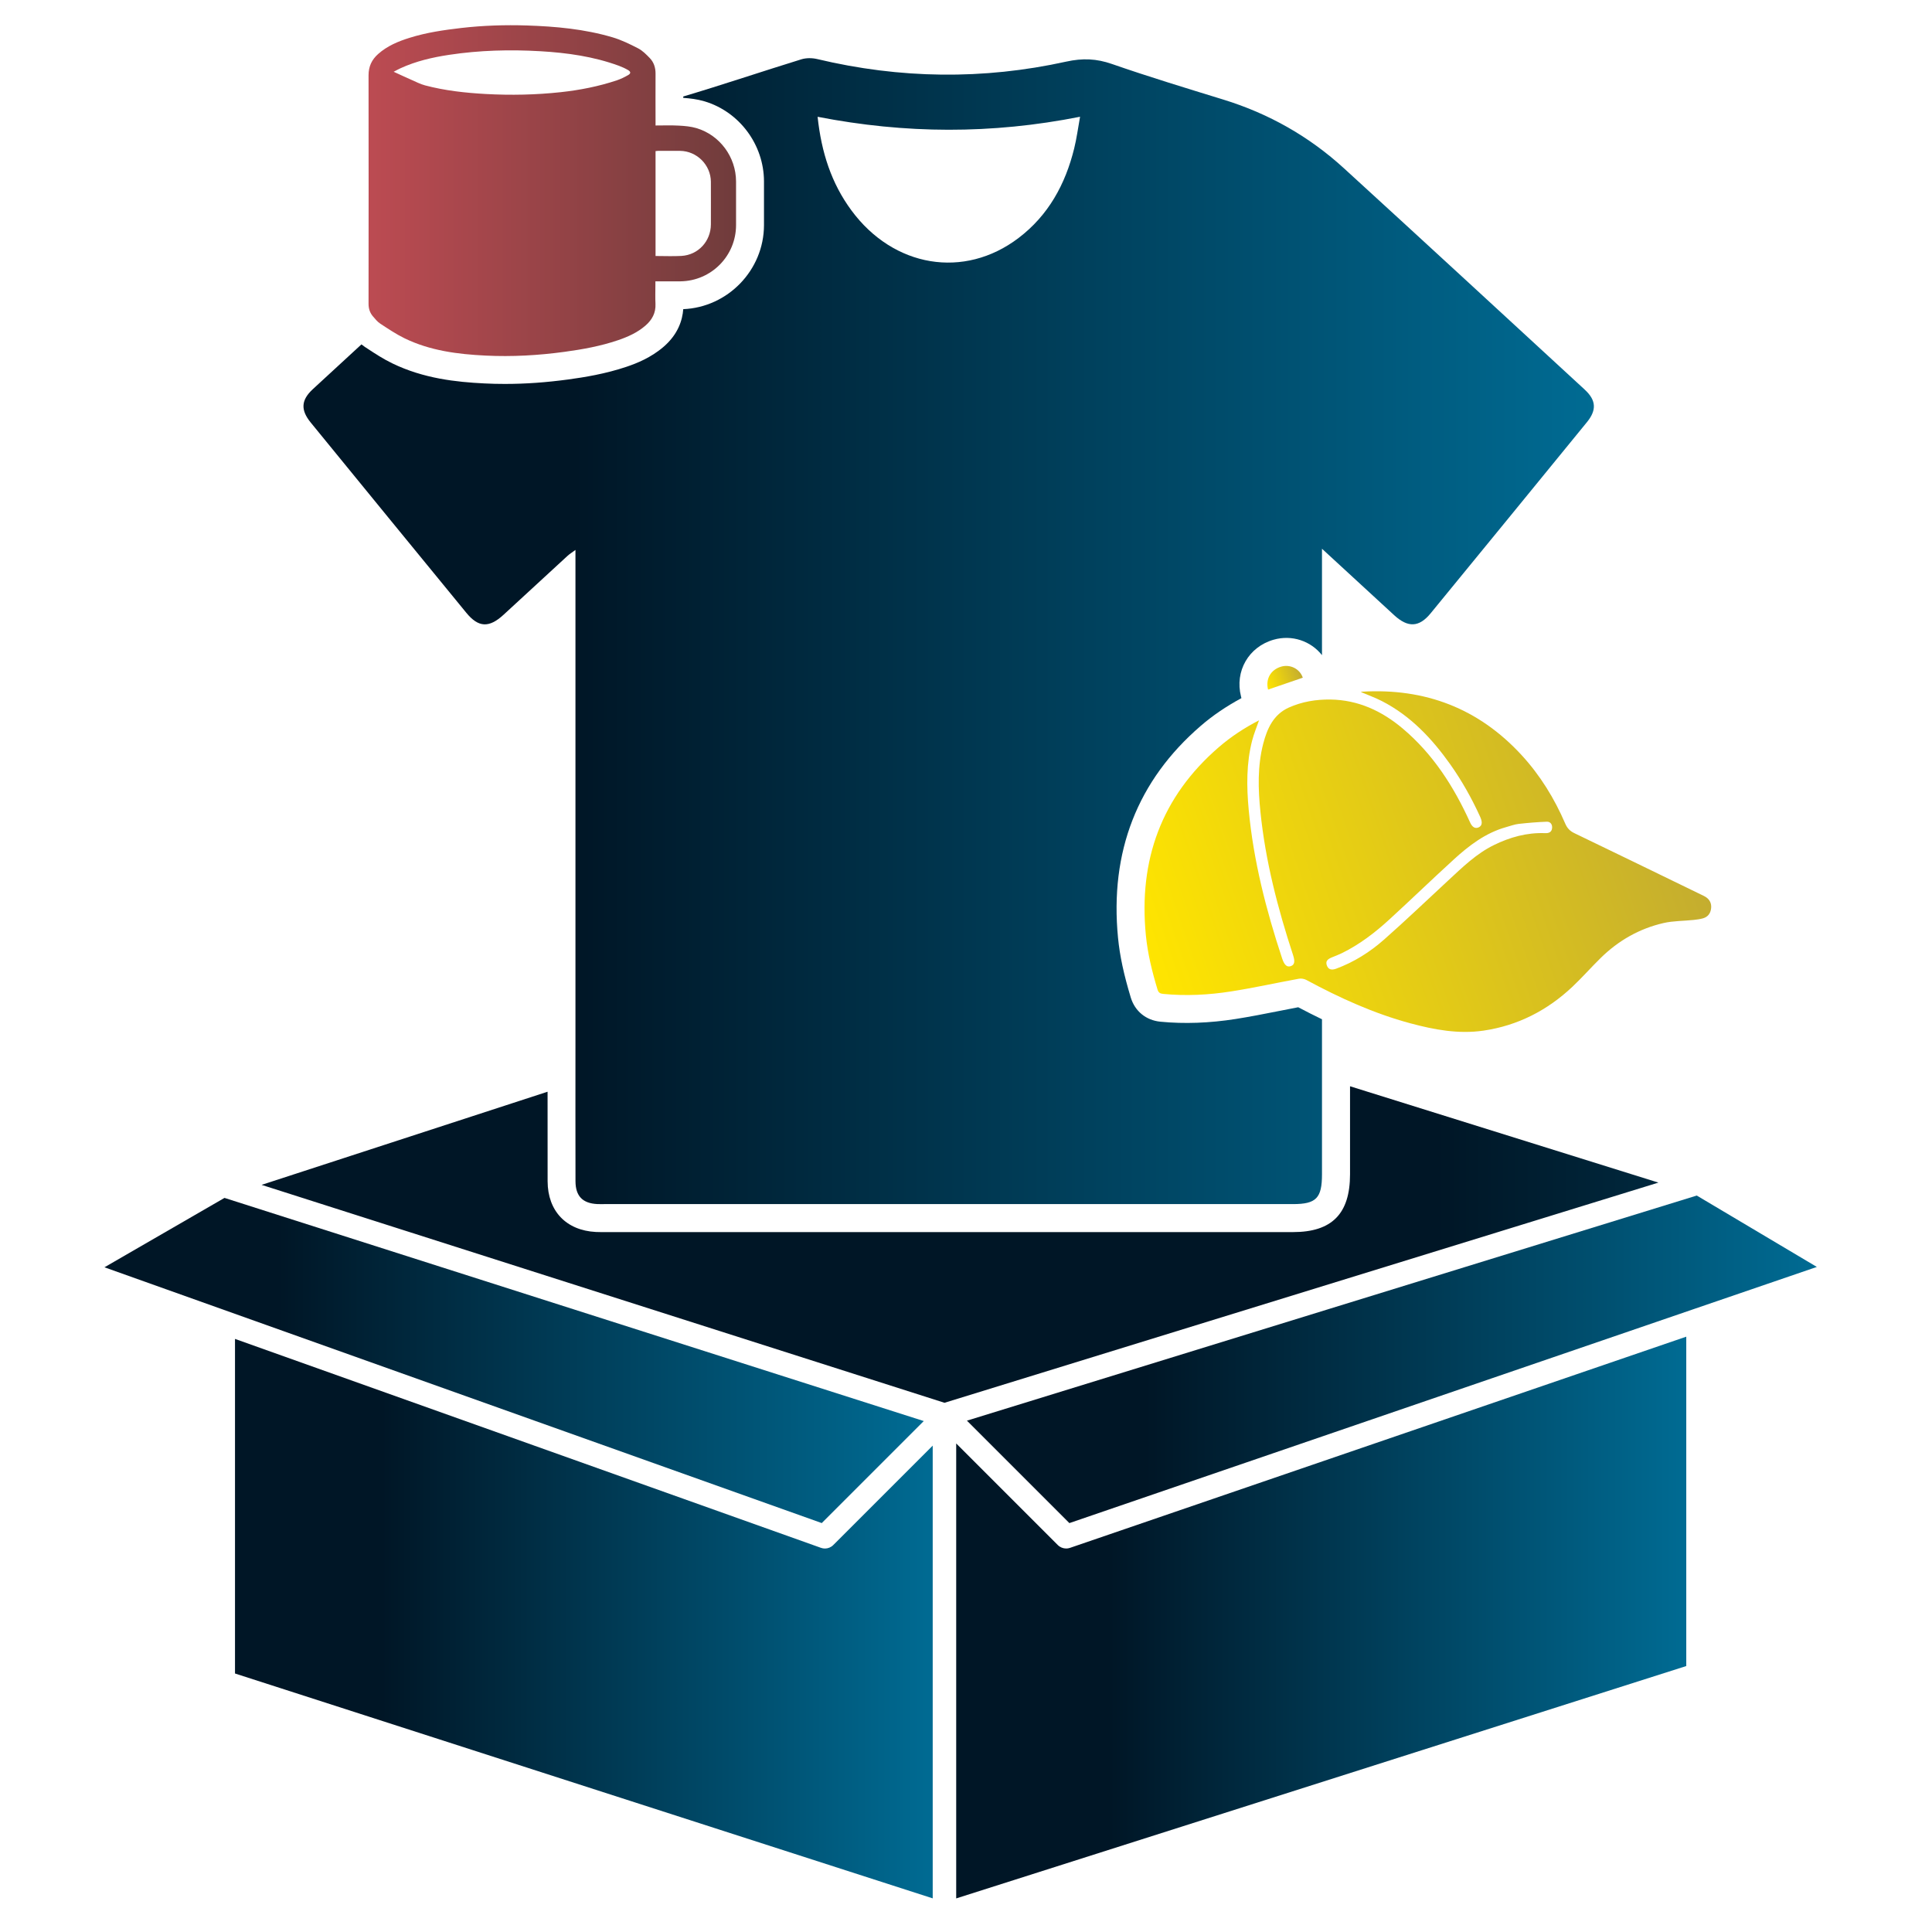 <svg xmlns="http://www.w3.org/2000/svg" width="151" height="151" viewBox="0 0 151 151" fill="none"><path d="M105.515 84.904V91.783C105.515 94.863 104.099 96.297 101.058 96.297C85.874 96.297 70.691 96.297 55.51 96.297H47.229H47.104C47.055 96.297 47.009 96.297 46.96 96.297C46.829 96.297 46.701 96.297 46.57 96.288C44.252 96.169 42.809 94.653 42.8 92.329C42.794 89.995 42.794 87.662 42.797 85.326L20.445 92.606L73.82 109.638L129.617 92.429L105.511 84.898L105.515 84.904Z" fill="url(#paint0_linear_3372_1391)"></path><path d="M72.199 111.066L17.546 93.625L8.164 99.048L64.226 119.039L72.199 111.066Z" fill="url(#paint1_linear_3372_1391)"></path><path d="M64.474 121.029C64.37 121.029 64.266 121.011 64.162 120.974L18.367 104.646V130.796L72.898 148.371V112.986L65.126 120.757C64.949 120.934 64.715 121.029 64.474 121.029Z" fill="url(#paint2_linear_3372_1391)"></path><path d="M83.327 121.027C83.086 121.027 82.851 120.932 82.674 120.756L74.734 112.816V148.375L131.794 130.214V104.471L83.626 120.978C83.528 121.012 83.427 121.027 83.327 121.027Z" fill="url(#paint3_linear_3372_1391)"></path><path d="M75.573 111.035L83.58 119.041L132.358 102.323C132.377 102.317 132.395 102.311 132.41 102.305L142 99.02L132.615 93.441L75.57 111.035H75.573Z" fill="url(#paint4_linear_3372_1391)"></path><path d="M97.872 57.848C97.405 59.648 97.427 61.478 97.597 63.308C97.97 67.289 98.958 71.132 100.211 74.917C100.382 75.436 100.599 75.619 100.898 75.506C101.181 75.399 101.227 75.149 101.059 74.636C99.864 70.992 98.903 67.295 98.513 63.467C98.329 61.676 98.275 59.883 98.732 58.117C99.04 56.936 99.534 55.841 100.724 55.304C101.749 54.844 102.853 54.658 103.981 54.673C106.15 54.704 107.999 55.567 109.624 56.933C112.003 58.934 113.632 61.487 114.904 64.29C115.063 64.641 115.285 64.781 115.551 64.672C115.816 64.562 115.877 64.315 115.728 63.943C115.709 63.897 115.691 63.851 115.67 63.805C115.02 62.384 114.257 61.024 113.355 59.749C111.921 57.726 110.253 55.951 108.017 54.801C107.486 54.527 106.919 54.325 106.358 54.084C106.4 54.075 106.437 54.06 106.47 54.06C111.393 53.773 115.569 55.369 118.924 59.017C120.379 60.6 121.489 62.405 122.337 64.376C122.487 64.723 122.697 64.949 123.048 65.117C126.342 66.7 129.627 68.304 132.915 69.9C133.05 69.964 133.187 70.025 133.312 70.104C133.632 70.311 133.779 70.613 133.736 70.992C133.693 71.385 133.483 71.666 133.098 71.775C132.863 71.843 132.613 71.873 132.369 71.9C131.582 71.983 130.774 71.968 130.012 72.144C128.127 72.578 126.489 73.514 125.107 74.871C124.357 75.606 123.661 76.4 122.896 77.122C120.934 78.971 118.619 80.16 115.947 80.551C114.004 80.834 112.098 80.484 110.222 79.977C107.37 79.209 104.701 77.992 102.109 76.595C101.941 76.503 101.706 76.46 101.52 76.494C99.754 76.817 98.003 77.208 96.231 77.485C94.468 77.763 92.69 77.854 90.902 77.68C90.658 77.656 90.539 77.574 90.466 77.33C90.045 75.939 89.698 74.536 89.557 73.087C88.984 67.228 90.765 62.274 95.27 58.388C96.219 57.571 97.262 56.885 98.403 56.299C98.214 56.845 98.006 57.336 97.875 57.845L97.872 57.848ZM113.593 67.203C111.903 68.743 110.259 70.336 108.572 71.879C107.456 72.901 106.257 73.816 104.89 74.49C104.634 74.615 104.369 74.716 104.103 74.823C103.713 74.981 103.6 75.155 103.701 75.448C103.808 75.759 104.046 75.85 104.424 75.713C105.824 75.195 107.071 74.411 108.178 73.432C109.884 71.928 111.528 70.351 113.196 68.808C114.303 67.783 115.389 66.718 116.762 66.047C118.018 65.431 119.348 65.059 120.77 65.117C121.053 65.129 121.27 65.038 121.306 64.733C121.34 64.437 121.175 64.214 120.895 64.223C120.16 64.251 119.421 64.312 118.689 64.394C118.36 64.431 118.043 64.559 117.719 64.644C116.097 65.096 114.803 66.096 113.593 67.2V67.203Z" fill="url(#paint5_linear_3372_1391)"></path><path d="M99.106 53.898C100.012 53.587 100.917 53.275 101.823 52.967C101.595 52.275 100.838 51.9 100.14 52.101C99.316 52.336 98.898 53.071 99.109 53.901L99.106 53.898Z" fill="url(#paint6_linear_3372_1391)"></path><path d="M51.22 9.808C51.858 9.808 52.459 9.784 53.054 9.818C53.52 9.842 53.999 9.885 54.441 10.016C56.265 10.562 57.522 12.276 57.528 14.179C57.531 15.32 57.531 16.461 57.528 17.602C57.522 20.005 55.594 21.954 53.188 21.988C52.63 21.997 52.071 21.988 51.513 21.988C51.428 21.988 51.339 21.988 51.224 21.988C51.224 22.085 51.224 22.165 51.224 22.241C51.224 22.744 51.205 23.247 51.23 23.748C51.263 24.455 50.967 24.995 50.452 25.444C49.82 25.993 49.073 26.328 48.292 26.593C46.935 27.054 45.532 27.307 44.117 27.499C42.073 27.777 40.02 27.893 37.958 27.792C35.771 27.686 33.615 27.411 31.62 26.441C30.958 26.118 30.339 25.7 29.723 25.297C29.5 25.154 29.326 24.931 29.149 24.727C28.909 24.446 28.802 24.12 28.805 23.738C28.811 17.785 28.814 11.834 28.805 5.88C28.805 5.194 29.058 4.66 29.555 4.221C30.269 3.586 31.129 3.229 32.023 2.952C33.337 2.54 34.695 2.345 36.058 2.186C37.757 1.991 39.462 1.936 41.173 1.991C43.433 2.064 45.681 2.271 47.859 2.912C48.555 3.116 49.223 3.443 49.872 3.778C50.217 3.955 50.51 4.254 50.784 4.538C51.105 4.87 51.239 5.291 51.236 5.764C51.227 7.008 51.236 8.253 51.236 9.497C51.236 9.592 51.236 9.686 51.236 9.815L51.22 9.808ZM30.766 5.608C31.242 5.825 31.69 6.035 32.142 6.234C32.498 6.389 32.849 6.575 33.221 6.673C34.777 7.085 36.369 7.258 37.971 7.347C39.926 7.454 41.878 7.414 43.824 7.204C45.318 7.042 46.785 6.755 48.21 6.279C48.518 6.176 48.814 6.029 49.094 5.868C49.314 5.743 49.308 5.605 49.085 5.474C48.86 5.343 48.619 5.233 48.375 5.142C46.395 4.416 44.33 4.126 42.241 4.004C39.855 3.864 37.473 3.928 35.106 4.285C33.795 4.483 32.511 4.779 31.297 5.337C31.117 5.419 30.946 5.517 30.769 5.608H30.766ZM51.233 20.008C51.922 20.008 52.593 20.039 53.258 20.002C54.573 19.926 55.558 18.852 55.561 17.531C55.561 16.424 55.567 15.314 55.561 14.207C55.552 12.892 54.466 11.806 53.151 11.791C52.578 11.785 52.004 11.791 51.428 11.791C51.367 11.791 51.306 11.803 51.236 11.809V20.008H51.233Z" fill="url(#paint7_linear_3372_1391)"></path><path d="M123.866 30.458C117.601 24.687 111.339 18.91 105.052 13.164C102.319 10.663 99.162 8.875 95.612 7.783C92.702 6.887 89.786 6.002 86.91 5.002C85.696 4.578 84.616 4.535 83.338 4.815C76.844 6.249 70.338 6.161 63.86 4.614C63.472 4.523 63.012 4.52 62.636 4.635C59.553 5.587 56.493 6.621 53.401 7.542C53.401 7.579 53.401 7.612 53.401 7.649C53.931 7.686 54.492 7.75 55.066 7.921C57.793 8.735 59.702 11.306 59.711 14.17C59.714 15.314 59.714 16.461 59.711 17.605C59.702 21.113 56.887 24.016 53.401 24.163C53.337 25.038 52.989 26.127 51.879 27.091C50.881 27.957 49.753 28.399 48.987 28.659C47.331 29.22 45.668 29.488 44.406 29.659C42.691 29.891 41.06 30.007 39.461 30.007C38.918 30.007 38.382 29.995 37.848 29.967C35.67 29.86 33.111 29.589 30.662 28.399C29.945 28.052 29.323 27.643 28.719 27.246L28.523 27.118C28.426 27.054 28.334 26.984 28.249 26.917C26.983 28.082 25.717 29.25 24.451 30.416C23.53 31.267 23.482 32.038 24.284 33.023C28.331 37.983 32.385 42.94 36.445 47.893C37.393 49.052 38.223 49.089 39.352 48.052C41.02 46.52 42.682 44.98 44.351 43.449C44.512 43.299 44.705 43.184 44.976 42.982V44.108C44.976 56.705 44.976 69.302 44.976 81.899C44.976 85.373 44.97 88.848 44.979 92.322C44.982 93.484 45.537 94.048 46.675 94.106C46.855 94.115 47.038 94.109 47.218 94.109C65.162 94.109 83.106 94.109 101.05 94.109C102.874 94.109 103.323 93.645 103.323 91.779C103.323 87.74 103.323 83.702 103.323 79.663C102.719 79.371 102.103 79.063 101.465 78.724C100.959 78.819 100.456 78.919 99.949 79.02C98.851 79.237 97.716 79.462 96.573 79.642C94.535 79.962 92.556 80.036 90.692 79.853C89.57 79.743 88.703 79.035 88.377 77.962C87.828 76.144 87.52 74.707 87.382 73.298C86.727 66.572 88.898 60.999 93.843 56.735C94.794 55.912 95.847 55.204 97.027 54.564L96.994 54.432C96.493 52.462 97.588 50.556 99.543 49.998C100.98 49.586 102.456 50.104 103.323 51.205C103.323 48.872 103.323 46.536 103.323 44.202V42.888C105.333 44.736 107.148 46.414 108.969 48.085C110.042 49.07 110.912 49.037 111.814 47.936C115.892 42.961 119.964 37.98 124.03 32.996C124.802 32.05 124.756 31.279 123.863 30.458H123.866ZM83.957 11.596C83.268 14.399 81.941 16.83 79.602 18.605C75.353 21.829 69.838 20.911 66.544 16.443C64.979 14.323 64.198 11.91 63.902 9.128C70.75 10.461 77.494 10.498 84.415 9.125C84.25 10.031 84.149 10.824 83.957 11.596Z" fill="url(#paint8_linear_3372_1391)"></path><defs><linearGradient id="paint0_linear_3372_1391" x1="20.448" y1="97.273" x2="129.62" y2="97.273" gradientUnits="userSpaceOnUse"><stop offset="0.84" stop-color="#001626"></stop><stop offset="1" stop-color="#00283D"></stop></linearGradient><linearGradient id="paint1_linear_3372_1391" x1="8.164" y1="106.332" x2="72.199" y2="106.332" gradientUnits="userSpaceOnUse"><stop offset="0.21" stop-color="#001626"></stop><stop offset="1" stop-color="#006B93"></stop></linearGradient><linearGradient id="paint2_linear_3372_1391" x1="18.367" y1="126.51" x2="72.898" y2="126.51" gradientUnits="userSpaceOnUse"><stop offset="0.21" stop-color="#001626"></stop><stop offset="1" stop-color="#006B93"></stop></linearGradient><linearGradient id="paint3_linear_3372_1391" x1="74.734" y1="126.423" x2="131.794" y2="126.423" gradientUnits="userSpaceOnUse"><stop offset="0.21" stop-color="#001626"></stop><stop offset="1" stop-color="#006B93"></stop></linearGradient><linearGradient id="paint4_linear_3372_1391" x1="75.573" y1="106.243" x2="142" y2="106.243" gradientUnits="userSpaceOnUse"><stop offset="0.21" stop-color="#001626"></stop><stop offset="1" stop-color="#006B93"></stop></linearGradient><linearGradient id="paint5_linear_3372_1391" x1="130.247" y1="60.502" x2="89.496" y2="74.478" gradientUnits="userSpaceOnUse"><stop stop-color="#C4AD2F"></stop><stop offset="1" stop-color="#FFE500"></stop></linearGradient><linearGradient id="paint6_linear_3372_1391" x1="101.604" y1="52.311" x2="98.886" y2="53.243" gradientUnits="userSpaceOnUse"><stop stop-color="#C4AD2F"></stop><stop offset="1" stop-color="#FFE500"></stop></linearGradient><linearGradient id="paint7_linear_3372_1391" x1="28.796" y1="14.896" x2="57.531" y2="14.896" gradientUnits="userSpaceOnUse"><stop stop-color="#BC4B52"></stop><stop offset="1" stop-color="#703C3C"></stop></linearGradient><linearGradient id="paint8_linear_3372_1391" x1="23.716" y1="49.33" x2="124.576" y2="49.33" gradientUnits="userSpaceOnUse"><stop offset="0.21" stop-color="#001626"></stop><stop offset="1" stop-color="#006B93"></stop></linearGradient></defs></svg>